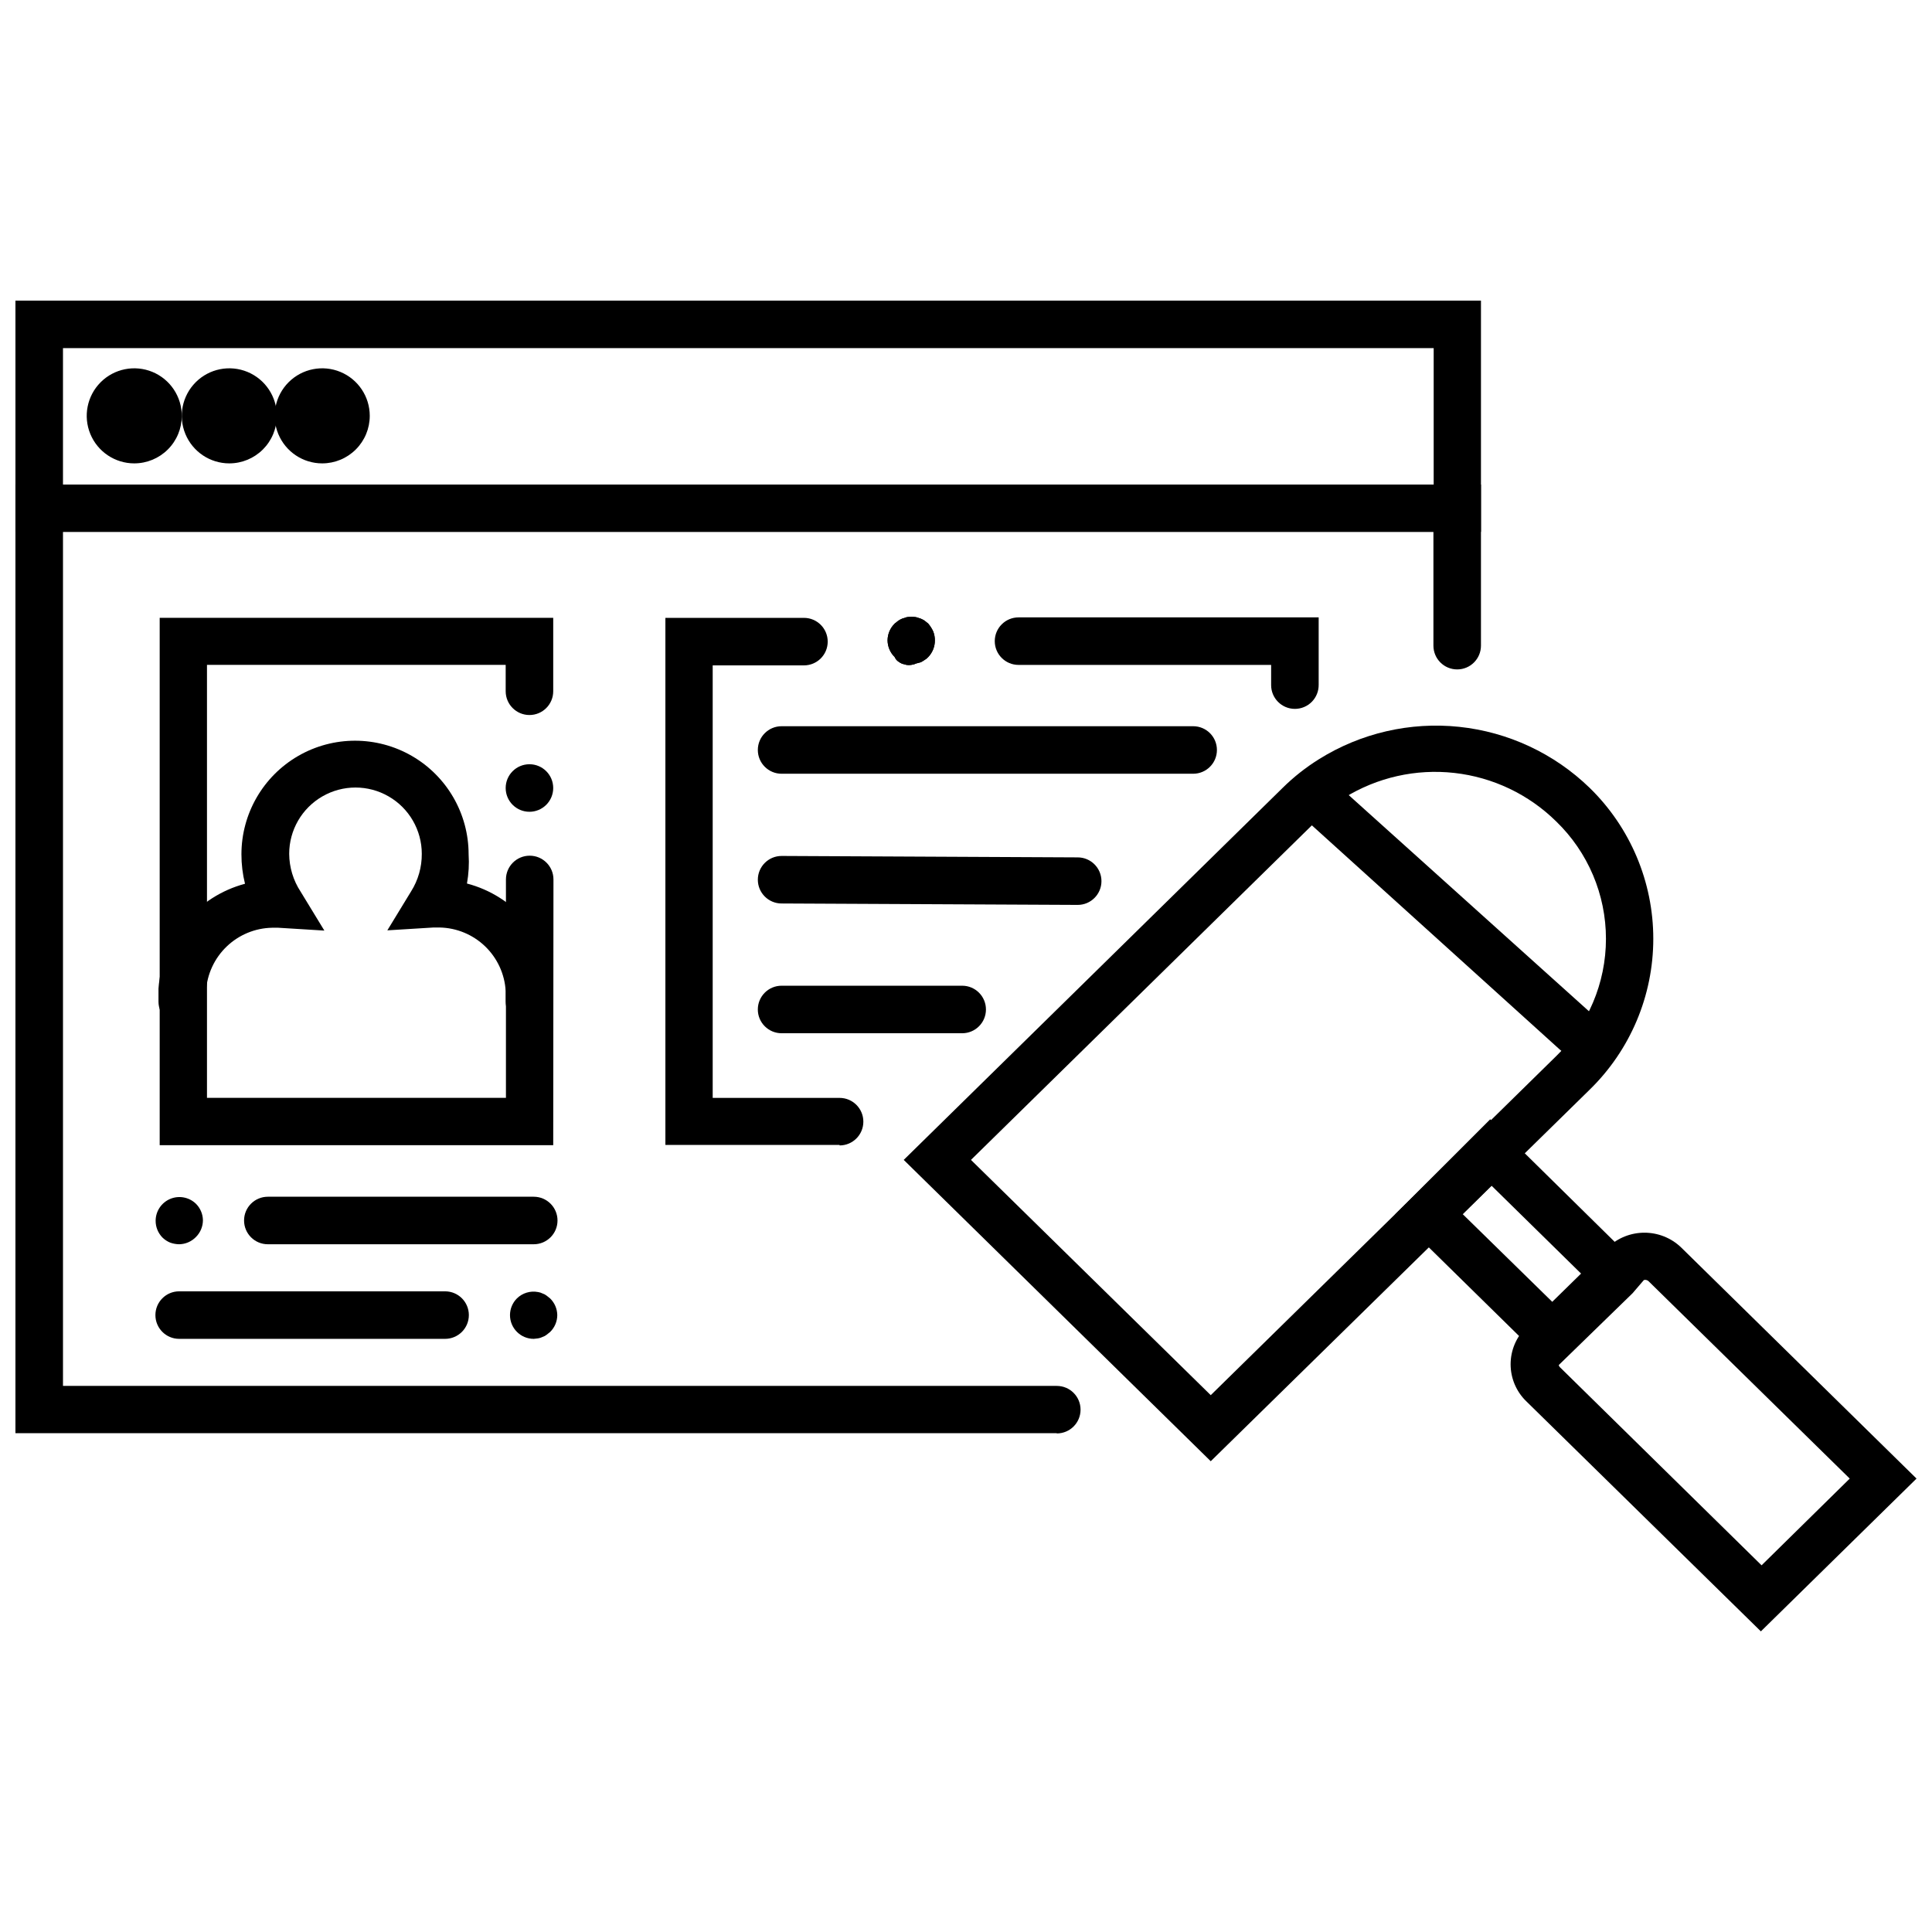 <?xml version="1.0" encoding="UTF-8"?>
<!-- Uploaded to: ICON Repo, www.iconrepo.com, Generator: ICON Repo Mixer Tools -->
<svg width="800px" height="800px" version="1.1" viewBox="144 144 512 512" xmlns="http://www.w3.org/2000/svg">
 <defs>
  <clipPath id="c">
   <path d="m544 470h107.9v107h-107.9z"/>
  </clipPath>
  <clipPath id="b">
   <path d="m148.09 223h388.91v62h-388.91z"/>
  </clipPath>
  <clipPath id="a">
   <path d="m148.09 272h388.91v252h-388.91z"/>
  </clipPath>
 </defs>
 <path d="m284.31 359.13c-3.481 0-6.301-2.82-6.301-6.301 0-3.477 2.82-6.297 6.301-6.297 3.477 0 6.297 2.82 6.297 6.297 0 1.672-0.664 3.273-1.844 4.453-1.184 1.184-2.785 1.848-4.453 1.848z"/>
 <path d="m179.58 266.8c-5.094 0-9.688-3.07-11.637-7.777-1.949-4.707-0.871-10.121 2.731-13.727 3.602-3.602 9.02-4.68 13.727-2.731 4.707 1.953 7.773 6.543 7.773 11.637 0 3.344-1.324 6.547-3.688 8.906-2.363 2.363-5.566 3.691-8.906 3.691zm0-12.594v-0.004z"/>
 <path d="m204.77 266.8c-5.094 0-9.688-3.07-11.637-7.777-1.949-4.707-0.871-10.121 2.731-13.727 3.602-3.602 9.02-4.68 13.727-2.731 4.707 1.953 7.773 6.543 7.773 11.637 0 3.344-1.328 6.547-3.688 8.906-2.363 2.363-5.566 3.691-8.906 3.691zm0-12.594v-0.004z"/>
 <path d="m229.39 266.8c-5.094 0-9.684-3.07-11.637-7.777-1.949-4.707-0.871-10.121 2.731-13.727 3.606-3.602 9.02-4.68 13.727-2.731 4.707 1.953 7.777 6.543 7.777 11.637 0 3.344-1.328 6.547-3.691 8.906-2.359 2.363-5.562 3.691-8.906 3.691z"/>
 <path d="m464.86 531.24-81.363-79.855 100.45-98.621c2.902-2.863 6.113-5.394 9.574-7.555 11.082-6.938 24.164-9.961 37.168-8.59 13 1.367 25.168 7.051 34.559 16.145 10.801 10.516 16.891 24.949 16.891 40.023 0 15.07-6.09 29.504-16.891 40.02zm-63.543-79.855 63.543 62.348 91.566-89.867c8.418-8.152 13.168-19.363 13.168-31.078 0-11.715-4.75-22.93-13.168-31.078-7.301-7.199-16.809-11.73-26.996-12.871-10.188-1.145-20.465 1.172-29.176 6.57-2.734 1.828-5.269 3.938-7.559 6.301z"/>
 <path d="m555.74 507.06-42.004-41.25 25.191-25.191 41.879 41.25-4.156 4.848zm-24.121-41.312 24.184 23.68 7.559-7.559-24.121-23.68z"/>
 <g clip-path="url(#c)">
  <path d="m610.65 576.33-62.219-61.023c-2.625-2.57-4.102-6.09-4.102-9.762s1.477-7.191 4.102-9.762l21.602-21.16c5.441-5.262 14.078-5.262 19.523 0l62.344 61.215zm-30.859-93.141h0.004c-0.375-0.008-0.734 0.125-1.008 0.375l-21.352 21.16c-0.238 0.207-0.379 0.504-0.375 0.82 0.008 0.312 0.145 0.609 0.375 0.82l53.402 52.461 23.363-22.984-53.277-52.27 0.004-0.008c-0.301-0.289-0.719-0.43-1.133-0.375z"/>
 </g>
 <path d="m284.31 415.68c-3.481 0-6.301-2.82-6.301-6.297v-1.324-1.449c-0.266-4.488-2.219-8.715-5.461-11.832-3.246-3.113-7.547-4.894-12.043-4.981h-1.637l-12.219 0.754 6.297-10.328c1.875-2.977 2.856-6.43 2.832-9.949 0-6.277-3.348-12.078-8.785-15.215-5.434-3.141-12.133-3.141-17.57 0-5.434 3.137-8.785 8.938-8.785 15.215 0.023 3.559 1.07 7.039 3.023 10.012l6.297 10.328-12.219-0.754h-1.637 0.004c-4.5 0.086-8.801 1.867-12.043 4.984-3.246 3.113-5.199 7.34-5.465 11.832-0.031 0.48-0.031 0.965 0 1.445v1.324c0 3.477-2.82 6.297-6.297 6.297-3.481 0-6.301-2.82-6.301-6.297v-1.324-2.141c0.453-6.441 2.906-12.578 7.016-17.559 4.109-4.977 9.672-8.551 15.91-10.215-0.633-2.555-0.949-5.176-0.945-7.809 0-10.754 5.738-20.691 15.051-26.07 9.312-5.375 20.789-5.375 30.102 0 9.316 5.379 15.051 15.316 15.051 26.07 0.168 2.59 0.02 5.191-0.438 7.746 6.219 1.625 11.773 5.16 15.875 10.109 4.102 4.949 6.547 11.062 6.984 17.477v2.332 1.324-0.004c0 3.477-2.82 6.297-6.297 6.297z"/>
 <g clip-path="url(#b)">
  <path d="m536.47 284.94h-388.38v-61.277h388.38zm-375.78-12.531h363.25v-36.148h-363.25z"/>
 </g>
 <g clip-path="url(#a)">
  <path d="m424.05 523.81h-275.96v-251.4h388.38v42.699-0.004c0 3.481-2.82 6.297-6.297 6.297-3.481 0-6.301-2.816-6.301-6.297v-30.164h-363.18v226.34h263.37c3.481 0 6.297 2.82 6.297 6.297 0 3.481-2.816 6.297-6.297 6.297z"/>
 </g>
 <path d="m290.61 447.48h-104.29v-139.75h104.29v19.461c0 3.477-2.82 6.297-6.297 6.297-3.481 0-6.301-2.82-6.301-6.297v-6.992h-79.16v114.74h79.227v-57.875c0-3.477 2.816-6.297 6.297-6.297 3.477 0 6.297 2.82 6.297 6.297z"/>
 <path d="m385.45 320.21c-0.395 0.062-0.797 0.062-1.195 0l-1.195-0.316v0.004c-0.379-0.176-0.734-0.387-1.07-0.633-0.391-0.293-0.695-0.684-0.883-1.133-1.188-1.164-1.867-2.746-1.891-4.406 0.008-1.684 0.688-3.293 1.891-4.473l0.945-0.754v-0.004c0.336-0.223 0.695-0.414 1.07-0.566l1.195-0.379v0.004c0.816-0.125 1.645-0.125 2.457 0l1.195 0.379v-0.004c0.379 0.152 0.734 0.344 1.07 0.566l0.945 0.754v0.004c0.535 0.629 0.98 1.328 1.324 2.078 0.301 0.762 0.449 1.574 0.441 2.394 0.008 1.641-0.625 3.223-1.766 4.406-0.27 0.305-0.59 0.559-0.945 0.758-0.332 0.242-0.691 0.453-1.07 0.629l-1.195 0.316v-0.004c-0.418 0.203-0.863 0.328-1.324 0.379z"/>
 <path d="m385.45 320.21c-0.395 0.062-0.797 0.062-1.195 0l-1.195-0.316v0.004c-0.379-0.176-0.734-0.387-1.07-0.633-0.391-0.293-0.695-0.684-0.883-1.133-1.188-1.164-1.867-2.746-1.891-4.406 0.008-1.684 0.688-3.293 1.891-4.473l0.945-0.754v-0.004c0.336-0.223 0.695-0.414 1.07-0.566l1.195-0.379v0.004c0.816-0.125 1.645-0.125 2.457 0l1.195 0.379v-0.004c0.379 0.152 0.734 0.344 1.07 0.566l0.945 0.754v0.004c0.535 0.629 0.98 1.328 1.324 2.078 0.301 0.762 0.449 1.574 0.441 2.394 0.008 1.641-0.625 3.223-1.766 4.406-0.27 0.305-0.59 0.559-0.945 0.758-0.332 0.242-0.691 0.453-1.07 0.629l-1.195 0.316v-0.004c-0.418 0.203-0.863 0.328-1.324 0.379z"/>
 <path d="m487.16 331.86c-3.477 0-6.297-2.82-6.297-6.297v-5.352l-66.941-0.004c-3.481 0-6.301-2.82-6.301-6.297 0-3.477 2.82-6.297 6.301-6.297h79.539v17.82c0.031 1.691-0.617 3.328-1.801 4.535-1.184 1.211-2.805 1.891-4.5 1.891z"/>
 <path d="m460.2 349.05h-109.07c-3.477 0-6.297-2.82-6.297-6.297 0-3.481 2.82-6.297 6.297-6.297h109.07c3.481 0 6.297 2.816 6.297 6.297 0 3.477-2.816 6.297-6.297 6.297z"/>
 <path d="m429.6 383.81-78.469-0.379v0.004c-3.477 0-6.297-2.82-6.297-6.301 0-3.477 2.82-6.297 6.297-6.297l78.469 0.379c3.477 0 6.297 2.82 6.297 6.297s-2.82 6.297-6.297 6.297z"/>
 <path d="m366.5 447.42h-46.164v-139.68h36.715c3.481 0 6.301 2.82 6.301 6.297 0 3.481-2.82 6.297-6.301 6.297h-24.18v114.62h33.629c3.477 0 6.297 2.82 6.297 6.297 0 3.481-2.82 6.301-6.297 6.301z"/>
 <path d="m398.99 417.82h-47.863c-3.477 0-6.297-2.82-6.297-6.297 0-3.477 2.82-6.297 6.297-6.297h47.863c3.477 0 6.297 2.82 6.297 6.297 0 3.477-2.82 6.297-6.297 6.297z"/>
 <path d="m285.45 473.74h-70.473c-3.477 0-6.297-2.816-6.297-6.297 0-3.477 2.82-6.297 6.297-6.297h70.473c3.477 0 6.297 2.82 6.297 6.297 0 3.481-2.82 6.297-6.297 6.297z"/>
 <path d="m191.48 473.74c-0.816-0.012-1.625-0.16-2.394-0.438-0.75-0.309-1.434-0.758-2.016-1.324-1.176-1.188-1.836-2.797-1.824-4.473 0.008-2.516 1.516-4.781 3.828-5.769 2.316-0.984 4.992-0.5 6.816 1.238 1.184 1.16 1.863 2.746 1.887 4.406-0.008 1.684-0.688 3.293-1.887 4.473-1.164 1.184-2.75 1.863-4.41 1.887z"/>
 <path d="m261.95 498.81h-70.469c-3.477 0-6.297-2.82-6.297-6.297 0-3.481 2.82-6.297 6.297-6.297h70.469c3.481 0 6.301 2.816 6.301 6.297 0 3.477-2.82 6.297-6.301 6.297z"/>
 <path d="m285.45 498.81c-3.481 0-6.297-2.82-6.297-6.297 0.004-1.652 0.66-3.238 1.824-4.41 1.477-1.453 3.57-2.09 5.606-1.699 0.418 0.059 0.82 0.188 1.195 0.379 0.387 0.125 0.75 0.316 1.07 0.566l0.945 0.754c1.188 1.164 1.867 2.746 1.891 4.41-0.008 1.684-0.688 3.293-1.891 4.469l-0.945 0.754v0.004c-0.32 0.25-0.684 0.441-1.07 0.566-0.375 0.191-0.777 0.32-1.195 0.379z"/>
 <path d="m561.53 423.74c-1.559-0.004-3.062-0.59-4.219-1.641l-69.148-62.535c-2.527-2.324-2.723-6.246-0.441-8.816 2.352-2.547 6.324-2.719 8.883-0.375l69.145 62.219c2.57 2.332 2.766 6.305 0.441 8.879-1.156 1.391-2.852 2.215-4.66 2.269z"/>
</svg>